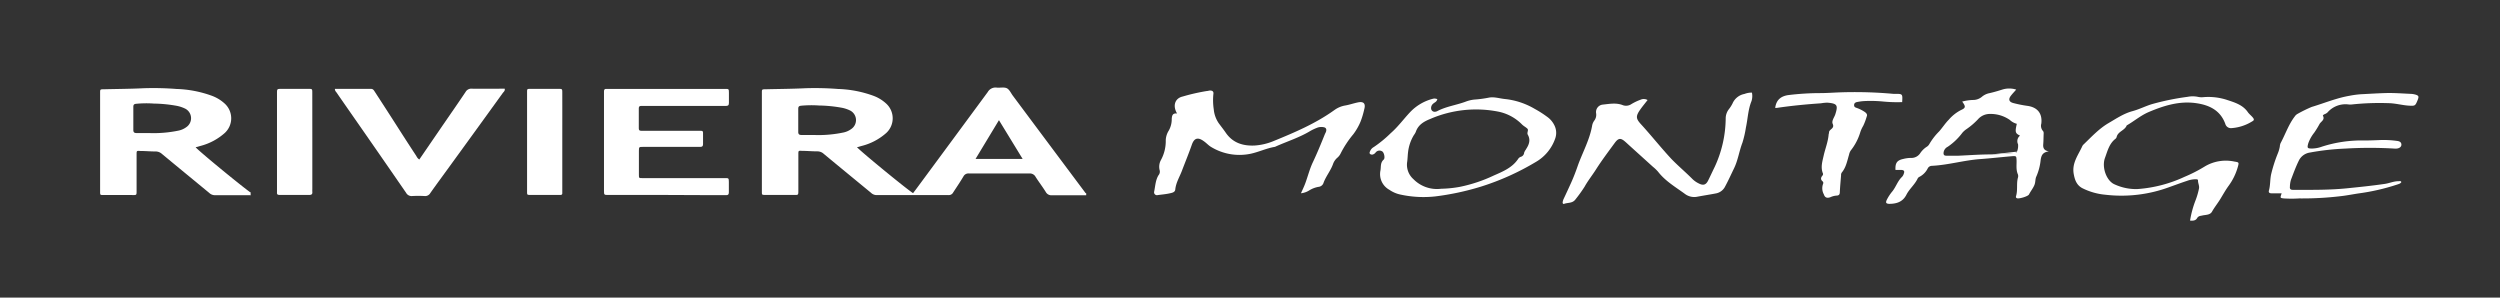 <svg xmlns="http://www.w3.org/2000/svg" viewBox="0 0 714 85"><rect x="0" y="0" width="714" height="85" fill="#333333" stroke="none"/><defs><style>.cls-1{fill:#fff;}</style></defs><title>logo-vect</title><g id="Layer_2" data-name="Layer 2"><g id="Layer_7" data-name="Layer 7"><path class="cls-1" d="M190.22,55.68H173.74c-1.23,0-1.24,0-1.24-1.31V27c0-.3,0-.61,0-.91,0-.48.16-.74.68-.7.25,0,.51,0,.77,0h33.1c1.12,0,1.12,0,1.13,1.14,0,1,0,1.91,0,2.86,0,.7-.26.88-.91.86-1.39,0-2.77,0-4.16,0h-20c-.51,0-.67.22-.67.7,0,1.9,0,3.81,0,5.71,0,.51.2.7.69.69.73,0,1.47,0,2.2,0h14.15c1.42,0,1.32-.06,1.31,1.36,0,.82,0,1.64,0,2.46,0,.56-.21.78-.77.78-1.25,0-2.51,0-3.76,0H183.71c-1.22,0-1.23,0-1.24,1.17q0,3.38,0,6.75c0,1,0,1,1,1,4.45,0,8.91,0,13.36,0h10.26c1,0,1.06,0,1.07,1.07s0,2,0,3c0,.64-.24.82-.84.8-1,0-2.08,0-3.12,0Z"/><path class="cls-1" d="M95.64,25.38c3.46,0,6.87,0,10.29,0,.67,0,.87.46,1.15.88q2.9,4.45,5.77,8.93c2,3.13,4,6.25,6.06,9.37a2.44,2.44,0,0,0,.84,1L126.3,36c2.23-3.24,4.48-6.47,6.67-9.74a1.85,1.85,0,0,1,1.8-.93c3.11.05,6.23,0,9.37,0,.16.6-.29.89-.55,1.24q-7.86,10.89-15.76,21.75c-1.65,2.27-3.32,4.53-4.94,6.83a1.67,1.67,0,0,1-1.59.84,31.4,31.4,0,0,0-3.63,0,1.76,1.76,0,0,1-1.68-.91q-7.81-11.33-15.67-22.6c-1.43-2.06-2.87-4.12-4.29-6.18A1.29,1.29,0,0,1,95.64,25.38Z"/><path class="cls-1" d="M500.35,26.45a4.81,4.81,0,0,1-.11,2.4c-1,2.43-1.05,5-1.6,7.54a30.06,30.06,0,0,1-1,4.36c-.93,2.39-1.26,5-2.4,7.33-.88,1.82-1.71,3.66-2.68,5.43A3.67,3.67,0,0,1,490,55.25c-1.71.33-3.44.59-5.15.91a4.42,4.42,0,0,1-3.54-.71c-2.72-2-5.66-3.68-7.77-6.41a11.38,11.38,0,0,0-1.46-1.4c-2.58-2.34-5.17-4.67-7.73-7-1.45-1.32-2.1-1.31-3.24.26-1.81,2.48-3.67,4.93-5.31,7.52-1.05,1.65-2.29,3.19-3.22,4.87A39.34,39.34,0,0,1,450,56.89c-.88,1.25-2.21.91-3.31,1.34-.26.1-.42-.19-.4-.41a3.3,3.3,0,0,1,.28-1q1.08-2.28,2.12-4.58c.76-1.68,1.42-3.42,2-5.12,1.35-3.69,3.28-7.17,4-11.09a3.49,3.49,0,0,1,.62-1.56,2.74,2.74,0,0,0,.53-2.19,2.14,2.14,0,0,1,1.86-2.4c1.95-.2,3.92-.61,5.84.18a2.74,2.74,0,0,0,2.42-.35,14.62,14.62,0,0,1,2.59-1.23,2.21,2.21,0,0,1,2,.09c-.77,1-1.56,1.93-2.24,2.93-1.13,1.67-1.09,2.39.27,3.89,3,3.27,5.74,6.75,8.77,10,1.93,2,4.1,3.81,6.07,5.8a6.89,6.89,0,0,0,1.81,1.23c1.24.63,2,.38,2.62-.87s1.26-2.64,1.9-3.95a33.53,33.53,0,0,0,3.11-13.85,4.31,4.31,0,0,1,.86-2.5,9.82,9.82,0,0,0,1.09-1.7,4.63,4.63,0,0,1,3.42-2.72A5.65,5.65,0,0,1,500.35,26.45Z"/><path class="cls-1" d="M336.17,32.41c-1.34-2.25-.57-4.35,1.59-4.84A56.27,56.27,0,0,1,344.64,26c.28,0,.55-.11.83-.14.67-.06,1.19.22,1.08.93a17.31,17.31,0,0,0,.1,4.44,8.29,8.29,0,0,0,1.45,4c.67.91,1.37,1.78,2,2.71,2,2.88,4.9,3.78,8.25,3.62a16.92,16.92,0,0,0,5.4-1.28c6-2.45,12-5,17.36-8.85a7.34,7.34,0,0,1,3.08-1.3c1.22-.21,2.4-.63,3.61-.88,1.64-.35,2.28.31,1.84,1.91a24.13,24.13,0,0,1-1.05,3.53,16.59,16.59,0,0,1-2.07,3.63,28.86,28.86,0,0,0-3.61,5.46A3.72,3.72,0,0,1,382,45a4.26,4.26,0,0,0-1.26,1.77c-.66,1.92-2,3.49-2.71,5.36a1.65,1.65,0,0,1-1.42,1.23,7.27,7.27,0,0,0-2.66,1,5.5,5.5,0,0,1-2.4.84c.45-1,.91-1.95,1.26-2.9.73-2,1.25-4.1,2.16-6,1.23-2.6,2.31-5.24,3.38-7.9.1-.26.26-.5.35-.77.25-.76,0-1.22-.77-1.32a3.34,3.34,0,0,0-1.82.2,14.57,14.57,0,0,0-1.83.86c-3.14,1.92-6.67,3-10,4.5a1,1,0,0,1-.15.07c-2.44.39-4.67,1.51-7.09,2a15.58,15.58,0,0,1-11.2-2c-.71-.43-1.28-1.09-2-1.59-1.71-1.26-2.78-.95-3.46,1-.87,2.5-1.88,4.93-2.81,7.39-.66,1.76-1.72,3.42-1.91,5.37-.07.77-.84.94-1.37,1.06-1.19.29-2.44.38-3.66.55a.82.82,0,0,1-1-1c.33-1.58.37-3.27,1.25-4.69a1.55,1.55,0,0,0,.32-1.4,4,4,0,0,1,.37-2.94,11.27,11.27,0,0,0,1.37-5.67,5.56,5.56,0,0,1,.85-2.71,6.57,6.57,0,0,0,.86-3.38C334.72,33,334.88,32.28,336.17,32.41Z"/><path class="cls-1" d="M160.59,40.53V55.19a.44.44,0,0,1-.49.48h-8.57c-1,0-1,0-1-1q0-14.15,0-28.29c0-1,0-1,1-1h7.92c1.13,0,1.14,0,1.14,1.14C160.6,31.19,160.59,35.86,160.59,40.53Z"/><path class="cls-1" d="M89.2,40.66V54a6.77,6.77,0,0,0,0,.78c.07.67-.21.9-.89.89-2.2,0-4.41,0-6.61,0-.61,0-1.21,0-1.82,0s-.82-.16-.77-.73c0-.26,0-.52,0-.78V26.67c0-1.28,0-1.28,1.28-1.29h7.66c1.13,0,1.14,0,1.14,1.14Z"/><path class="cls-1" d="M625.48,63A28.61,28.61,0,0,1,627,57.34,20.79,20.79,0,0,0,628,54c.24-.9-.28-1.64-.25-2.48,0-.32-.39-.32-.67-.33a7.42,7.42,0,0,0-2.48.47c-1.66.54-3.29,1.16-4.94,1.74a39.43,39.43,0,0,1-18.42,2.21,18.37,18.37,0,0,1-6.59-1.9c-1.53-.85-2.08-2.26-2.39-4-.58-3.17,1.32-5.45,2.46-8a1.75,1.75,0,0,1,.42-.52c2.22-2.14,4.34-4.43,7-6,2.22-1.29,4.37-2.77,6.91-3.45,1.9-.51,3.64-1.42,5.54-2a72.91,72.91,0,0,1,10.22-2.09,7.39,7.39,0,0,1,2.85,0,4.82,4.82,0,0,0,1.51.11,17.13,17.13,0,0,1,7,.82c2.11.7,4.39,1.38,5.82,3.46.37.54,1,1,1.45,1.57s.27.8-.24,1.07a12.82,12.82,0,0,1-5.86,1.91,1.66,1.66,0,0,1-1.79-1.2c-1.42-3.93-4.65-5.42-8.43-5.94-4.79-.66-9.21.75-13.57,2.6-2.26,1-4.07,2.57-6.16,3.77-.55,1.46-2.5,1.69-2.88,3.31a1,1,0,0,1-.38.55c-1.75,1.38-2.23,3.47-2.94,5.39-1,2.67.41,6.63,2.77,7.6A14.63,14.63,0,0,0,610.39,54a38.16,38.16,0,0,0,13.47-3.48,41.73,41.73,0,0,0,5.86-3,11.74,11.74,0,0,1,8.46-1.37c1.3.2,1.31.24.92,1.6a16.67,16.67,0,0,1-2.55,5.24c-.89,1.21-1.62,2.53-2.4,3.81s-1.67,2.36-2.39,3.63c-.55,1-1.77.89-2.74,1.11-.59.14-1.14.1-1.54.78S626.38,63.08,625.48,63Z"/><path class="cls-1" d="M685.83,52c-.27.47-.78.56-1.23.72a60.84,60.84,0,0,1-11.15,2.54c-1.39.22-2.78.48-4.17.67a92,92,0,0,1-12.63.74,33.87,33.87,0,0,1-4.39,0c-1.08-.13-1.08-.11-.62-1.46-1,0-1.95,0-2.9,0-.47,0-.92-.15-.73-.82.41-1.47.3-3,.6-4.5a41.43,41.43,0,0,1,1.94-6.09,9.28,9.28,0,0,0,.56-1.91,3.18,3.18,0,0,1,.22-1c1.38-2.55,2.29-5.35,4.09-7.68a2.21,2.21,0,0,1,.73-.67,38.25,38.25,0,0,1,4.07-2c3.6-1.08,7.09-2.55,10.82-3.19a26.23,26.23,0,0,1,3.17-.43c2.37-.12,4.73-.27,7.09-.34s4.82.12,7.24.23a5.35,5.35,0,0,1,1.32.21c.95.3,1,.54.65,1.49-.71,1.72-.71,1.77-2.56,1.66s-3.86-.69-5.85-.71a74.42,74.42,0,0,0-10.45.38,4.72,4.72,0,0,1-.84,0,6.81,6.81,0,0,0-6.08,2.28,2.44,2.44,0,0,1-.86.5c-.21.11-.52.3-.44.44.64,1.21-.61,1.64-1,2.41a25.32,25.32,0,0,1-1.5,2.44,10.46,10.46,0,0,0-1.7,3.06c-.35,1.34-.24,1.45,1.13,1.45a8.69,8.69,0,0,0,2.8-.54,36.89,36.89,0,0,1,12.12-1.76c1.57,0,3.15-.06,4.72-.13a28.8,28.8,0,0,1,4.55.25c.67.08,1.24.29,1.29,1s-.61,1.14-1.4,1.2a2.79,2.79,0,0,1-.5,0,119.78,119.78,0,0,0-14.18,0,71.21,71.21,0,0,0-10.06,1.13,4.19,4.19,0,0,0-3.21,2.42c-.85,1.75-1.51,3.57-2.2,5.38A7.29,7.29,0,0,0,654,53.3c-.07.6.13.92.83.92,5.12,0,10.25.08,15.36-.43,3.64-.37,7.28-.74,10.9-1.27,1.33-.19,2.58-.79,4-.77C685.34,51.75,685.63,51.59,685.83,52Z"/><path class="cls-1" d="M507,30.82c.28-2.32,1.68-3.41,3.88-3.68a75.88,75.88,0,0,1,8.92-.55c2.07,0,4.15-.17,6.23-.23a121.74,121.74,0,0,1,14.67.44c.17,0,.33,0,.5,0,2.2,0,2.2,0,2.06,2.36a40.29,40.29,0,0,1-5.49-.17,37,37,0,0,0-5.57-.11,15.59,15.59,0,0,0-1.67.23c-.54.08-1,.3-1,.92s.47.68.88.84A9.89,9.89,0,0,1,532.61,32c.44.32.79.73.52,1.29a16.6,16.6,0,0,1-1,2.66,8.7,8.7,0,0,0-.89,2,15.54,15.54,0,0,1-2.64,5,3.18,3.18,0,0,0-.51,1.23c-.53,1.76-.85,3.62-2.08,5.1a1.22,1.22,0,0,0-.2.79c-.12,1.57-.28,3.14-.35,4.71,0,.68-.19,1.07-.94,1.08a5.11,5.11,0,0,0-1.78.47c-1,.34-1.55.09-1.86-.84a3.6,3.6,0,0,1-.28-2.77c.15-.33.23-.68-.07-.93-.62-.53-.51-1.06-.07-1.61a.63.63,0,0,0,.18-.62c-.73-1.74-.17-3.45.2-5.12.45-2,1.27-4,1.42-6.06a3.11,3.11,0,0,0,.11-.49c-.07-1,1.68-1.1,1.06-2.49-.39-.87.42-1.81.72-2.71.86-2.66.56-3.12-2.22-3.37a11.36,11.36,0,0,0-1.84.18c-4.21.29-8.41.69-12.59,1.31A2.89,2.89,0,0,1,507,30.82Z"/><path class="cls-1" d="M310,55.09q-10.38-13.87-20.73-27.76c-.57-.76-1-1.83-1.79-2.16s-1.88-.05-2.82-.15a2.55,2.55,0,0,0-2.56,1.27Q272,40,261.91,53.65l-1.14,1.52c-2.13-1.38-15.45-12.33-16-13.13l1.37-.37A16.68,16.68,0,0,0,253.09,38a5.69,5.69,0,0,0,0-8.42,11,11,0,0,0-3.5-2.17,32.2,32.2,0,0,0-10.26-2A85.36,85.36,0,0,0,230,25.2c-3.8.19-7.61.2-11.41.3-1,0-1,.05-1,1q0,14.09,0,28.17c0,1,0,1,1,1h7.79c1.74,0,1.62.22,1.63-1.58,0-3.33,0-6.66,0-10,0-1.06,0-1.08,1.09-1,1.43,0,2.85.14,4.28.14a2.67,2.67,0,0,1,1.86.69c4.49,3.73,9,7.42,13.52,11.14a2.32,2.32,0,0,0,1.61.66q10.26,0,20.51,0a1.4,1.4,0,0,0,1.35-.76c1-1.54,2-3,2.94-4.59a1.6,1.6,0,0,1,1.57-.83c5.76,0,11.51,0,17.27,0a1.86,1.86,0,0,1,1.77,1c.93,1.46,2,2.84,2.9,4.3a1.81,1.81,0,0,0,1.81.92c3.24,0,6.49,0,9.73,0V55.2C310.13,55.16,310,55.15,310,55.09ZM243.13,36.84a5.75,5.75,0,0,1-2.24,1,34.57,34.57,0,0,1-8.49.71c-1.16,0-2.33,0-3.5,0-.64,0-.93-.21-.92-.9,0-2.2,0-4.4,0-6.61,0-.65.3-.79.84-.85a31.56,31.56,0,0,1,5.05-.06,39.51,39.51,0,0,1,6.69.67,9.41,9.41,0,0,1,2.08.69A3.07,3.07,0,0,1,243.13,36.84Zm35.48,8.56,6.69-11.08,6.77,11.08Z"/><path class="cls-1" d="M575.22,43.7c.32,0,.75,0,.84-.39l-7.4.81C570.85,44.09,573,43.86,575.22,43.7Z"/><path class="cls-1" d="M583.55,41.17c.07-.85.07-1.69.1-2.54,0-.44.13-.93-.23-1.28A2.23,2.23,0,0,1,583,35.3c.34-2.9-1.09-4.67-4-5.07a33.45,33.45,0,0,1-4-.8c-1.25-.33-1.47-1.09-.67-2.12.44-.57.94-1.08,1.5-1.72a6.56,6.56,0,0,0-4,0c-1.18.38-2.36.72-3.56,1a4.77,4.77,0,0,0-2.24,1.05,3.9,3.9,0,0,1-2.49.91,13.55,13.55,0,0,0-3.14.46c1.07,1.43,1,1.82-.3,2.4a11.54,11.54,0,0,0-3.53,2.78c-1,1-1.8,2.27-2.76,3.35a17.52,17.52,0,0,0-2.78,3.59,2.15,2.15,0,0,1-.81.83,6.42,6.42,0,0,0-1.79,1.77,3,3,0,0,1-2.71,1.37,9.38,9.38,0,0,0-2.17.3c-1.76.38-2.31,1.16-2.2,3.13.54,0,1.1,0,1.66,0,.78.05,1,.35.71,1.09a2.23,2.23,0,0,1-.49.88c-1.25,1.16-1.72,2.84-2.77,4.15a12.38,12.38,0,0,0-1.63,2.5c-.33.75-.16,1,.66,1.07,2.15,0,3.94-.53,5-2.64.86-1.67,2.41-2.89,3.21-4.63a1.1,1.1,0,0,1,.5-.45,5.44,5.44,0,0,0,2.34-2.36,1.35,1.35,0,0,1,1.2-.78c4.68-.23,9.2-1.6,13.86-1.93,3-.21,6-.57,9.08-.82,1.18-.09,1.2,0,1.25,1.18s-.21,2.69.38,4a1.56,1.56,0,0,1,0,1c-.46,1.7,0,3.5-.52,5.19-.09.27-.06.55.3.65.62.19,3.13-.55,3.4-1.11.45-.89,1.09-1.66,1.5-2.59s.22-1.81.61-2.57a15.63,15.63,0,0,0,1.21-4.67c.2-1.27.52-2.21,2.35-2.46C583.7,43,583.46,42.18,583.55,41.17Zm-7.2,0a4.28,4.28,0,0,1-.29,2.12c-.09.42-.52.37-.84.39-2.19.16-4.37.39-6.56.42-3.1,0-6.18.23-9.27.37-1.18,0-2.36,0-3.54,0-.71,0-.83-.38-.75-1a2.14,2.14,0,0,1,1.17-1.55,17.29,17.29,0,0,0,4.18-4,6,6,0,0,1,1.12-1,20.09,20.09,0,0,0,3.31-2.82,4.51,4.51,0,0,1,3.44-1.56A9.59,9.59,0,0,1,574,34.25a4.66,4.66,0,0,0,2,1.11c-.54,2.37-.46,2.7.92,3.38A2,2,0,0,0,576.35,41.19Z"/><path class="cls-1" d="M443.85,35.63a6.33,6.33,0,0,0-2-2.28,30.34,30.34,0,0,0-3.54-2.26,21.1,21.1,0,0,0-8.4-2.8c-1.62-.14-3.26-.75-4.86-.37a33.94,33.94,0,0,1-4,.52,9.78,9.78,0,0,0-2.29.53c-2.73,1.05-5.69,1.39-8.3,2.78a1.65,1.65,0,0,1-.65.17,1,1,0,0,1-1.09-1,1.6,1.6,0,0,1,.61-1.32c.39-.38,1-.48,1.17-1.3a5.65,5.65,0,0,0-.56-.14,2.07,2.07,0,0,0-.5,0,13.58,13.58,0,0,0-6.73,3.89c-1.88,2-3.46,4.19-5.54,6A33.83,33.83,0,0,1,392.35,42a2.32,2.32,0,0,0-1,1.06c-.14.3-.33.65-.05.92a.9.9,0,0,0,1,.05,1.49,1.49,0,0,0,.53-.41,1.41,1.41,0,0,1,1.95-.37c.51.33.88,1.89.4,2.33-1,.9-.73,2-.92,3.1a5.1,5.1,0,0,0,2.55,5.53,8.63,8.63,0,0,0,3.08,1.34,31,31,0,0,0,10.07.54,75.48,75.48,0,0,0,13-2.79,72.92,72.92,0,0,0,15.6-7,12.43,12.43,0,0,0,5.65-6.87A4.8,4.8,0,0,0,443.85,35.63Zm-8,7a3.36,3.36,0,0,0-.56,1,1.3,1.3,0,0,1-1,1.17,1.56,1.56,0,0,0-.75.65c-1.68,2.47-4.37,3.56-6.9,4.67a42.41,42.41,0,0,1-9.74,3.25,33.77,33.77,0,0,1-5.34.54,9.42,9.42,0,0,1-7.89-2.75,5.49,5.49,0,0,1-1.77-5c.12-.89.13-1.8.24-2.69a12,12,0,0,1,1.68-4.91,4.09,4.09,0,0,0,.52-.87c.69-2.06,2.34-3,4.22-3.75a32.91,32.91,0,0,1,19.34-2.06,13.12,13.12,0,0,1,6.74,3.62c.48.5,1.11.79,1.57,1.24s-.22,1.14.14,1.75C437.2,40,436.68,41.35,435.82,42.63Z"/><path class="cls-1" d="M71.66,55.05c-2.6-1.8-15.28-12.23-15.78-13l1.37-.37A16.8,16.8,0,0,0,64.17,38a5.69,5.69,0,0,0,0-8.42,11.09,11.09,0,0,0-3.51-2.17,32.14,32.14,0,0,0-10.25-2A85.36,85.36,0,0,0,41,25.2c-3.8.19-7.61.2-11.41.3-1,0-1,.05-1,1V54.7c0,1,0,1,1,1h7.79c1.75,0,1.63.22,1.63-1.58,0-3.33,0-6.66,0-10,0-1.06,0-1.08,1.09-1,1.42,0,2.85.14,4.27.14a2.7,2.7,0,0,1,1.87.69c4.49,3.73,9,7.42,13.51,11.14a2.36,2.36,0,0,0,1.62.66H71.67A.62.62,0,0,1,71.66,55.05ZM53.23,36.3a5.69,5.69,0,0,1-2.24,1A35.06,35.06,0,0,1,42.5,38c-1.16,0-2.33,0-3.49,0-.65,0-.94-.21-.93-.9q0-3.3,0-6.61c0-.65.29-.79.84-.85a30.31,30.31,0,0,1,5-.06,39.51,39.51,0,0,1,6.69.67,9.67,9.67,0,0,1,2.09.69A3.07,3.07,0,0,1,53.23,36.3Z"/></g></g></svg>